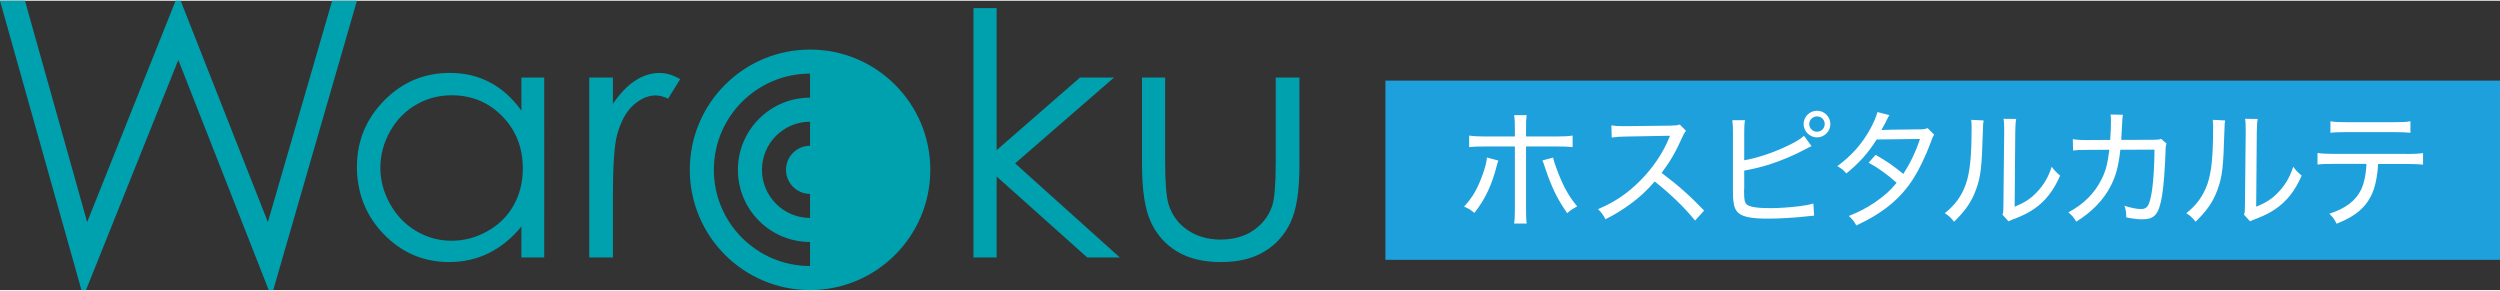 <?xml version="1.0" encoding="UTF-8"?><svg id="_レイヤー_2" xmlns="http://www.w3.org/2000/svg" viewBox="0 0 489.6 56.66" width="490" height="57"><rect x="0" y="0" width="489.6" height="56.66" fill="#333333" stroke="none"/><defs><style>.cls-1{fill:#fff;}.cls-2{fill:#00a1af;}.cls-3{fill:#1ea0dc;}</style></defs><g id="_レイヤー_1-2"><path class="cls-2" d="M102.11,21.52c-1.77-2.46-3.83-4.31-6.17-5.54-2.34-1.23-4.96-1.85-7.85-1.85-5.01,0-9.29,1.8-12.85,5.41-3.56,3.61-5.34,7.94-5.34,13.02s1.77,9.58,5.29,13.19c3.53,3.62,7.79,5.42,12.77,5.42,2.81,0,5.39-.58,7.76-1.75,2.36-1.16,4.5-2.9,6.39-5.21v6.06h4.47V15.04h-4.47v6.48ZM100.61,40.04c-1.2,2.14-2.9,3.83-5.13,5.08-2.22,1.25-4.57,1.88-7.05,1.88s-4.76-.63-6.91-1.89c-2.14-1.26-3.85-3.02-5.12-5.29-1.27-2.26-1.91-4.63-1.91-7.11s.63-4.87,1.89-7.12c1.26-2.24,2.96-3.98,5.09-5.22,2.14-1.24,4.46-1.86,6.99-1.86,3.92,0,7.23,1.37,9.91,4.11,2.68,2.74,4.02,6.15,4.02,10.22,0,2.67-.6,5.08-1.79,7.21ZM65.05,0l-12.59,43.35L35.38,0h-.99l-17.32,43.35L4.89,0H0l15.95,56.66h.89L34.92,11.59h0l17.71,45.07h.88L69.9,0h-4.85ZM218.17,15.04h-6.66l-16.33,14.22V1.44h-4.53v48.83h4.53v-15.86l17.74,15.86h6.38l-20.5-18.42,19.36-16.8ZM124.4,15.64c-1.53,1-2.99,2.52-4.37,4.55v-5.15h-4.63v35.23h4.63v-11.92c0-6.11.28-10.17.84-12.17.73-2.61,1.8-4.54,3.21-5.78,1.4-1.24,2.86-1.86,4.37-1.86.65,0,1.44.21,2.4.62l2.36-3.82c-1.43-.8-2.76-1.2-4.01-1.2-1.66,0-3.26.5-4.79,1.5ZM249.84,15.04v16.45c0,4.4-.23,7.28-.68,8.64-.67,1.99-1.89,3.59-3.65,4.81-1.76,1.22-3.91,1.83-6.44,1.83s-4.71-.63-6.53-1.88c-1.83-1.25-3.06-2.96-3.71-5.11-.43-1.51-.65-4.27-.65-8.29V15.04h-4.53v16.97c0,5.01.56,8.76,1.7,11.25,1.13,2.49,2.85,4.44,5.15,5.83,2.3,1.39,5.16,2.09,8.6,2.09s6.29-.7,8.56-2.09c2.28-1.39,3.98-3.32,5.12-5.78,1.13-2.46,1.7-6.12,1.7-10.98V15.04h-4.63ZM158.64,9.56c-13.01,0-23.55,10.55-23.55,23.55s10.54,23.55,23.55,23.55,23.55-10.54,23.55-23.55-10.54-23.55-23.55-23.55ZM158.64,28.4c-2.6,0-4.71,2.11-4.71,4.71s2.11,4.71,4.71,4.71v4.71c-5.2,0-9.42-4.22-9.42-9.42s4.22-9.42,9.42-9.42v4.71ZM158.64,18.98c-7.8,0-14.13,6.33-14.13,14.13s6.33,14.13,14.13,14.13v4.71c-10.4,0-18.84-8.44-18.84-18.84s8.44-18.84,18.84-18.84v4.71Z"/><rect class="cls-3" x="271.32" y="15.64" width="218.28" height="35.1"/><path class="cls-1" d="M304.15,30.72l-2.08.55c.12.28.15.33.28.73.1.28.17.48.2.6.25.73.33.95.53,1.55,1.18,3.16,2.16,5.04,3.84,7.45.78-.68,1.08-.85,1.96-1.33-1.63-1.96-2.66-3.79-3.79-6.72-.53-1.35-.75-2.06-.93-2.83ZM298.86,28.54h6.09c1.45,0,2.03.02,3.03.12v-2.26c-.88.13-1.58.18-3.08.18h-6.04v-1.55c0-1.35.02-1.91.12-2.63h-2.46c.12.65.15,1.28.15,2.58v1.6h-5.92c-1.43,0-2.16-.05-3.03-.18v2.26c.93-.1,1.58-.12,3.01-.12h5.94v12.26c0,1.4-.03,2.11-.15,2.83h2.46c-.1-.78-.12-1.33-.12-2.83v-12.26ZM290.36,34.03c-.98,2.78-2.01,4.54-3.64,6.29.93.4,1.23.58,2.03,1.23,2.16-2.78,3.44-5.49,4.46-9.55.1-.38.12-.43.23-.7l-2.23-.6c-.1,1-.35,1.93-.85,3.34ZM325.42,33.7c1.63-2.16,2.76-4.09,4.04-6.97.25-.6.45-.93.73-1.25l-1.23-1.25c-.48.18-.75.2-1.78.23l-8.68.1h-.55c-1.1,0-1.6-.03-2.38-.15l.07,2.38c.9-.13,1.53-.18,2.88-.2q8.22-.13,8.53-.15c-.03.1-.05.13-.07.2-.08.12-.08.15-.15.33-1.18,2.88-3.21,5.87-5.57,8.22-2.53,2.56-5.07,4.26-8.3,5.62.75.75.98,1.08,1.45,1.98,1.86-.93,3.16-1.73,4.89-2.98,1.81-1.33,3.11-2.53,4.76-4.41,2.93,2.28,5.97,5.22,7.9,7.65l1.78-1.96c-2.88-2.98-5.17-5.02-8.32-7.37ZM352.56,40.22c-1.86.23-4.19.4-5.79.4-2.68,0-4.21-.25-4.71-.75-.4-.4-.5-.95-.5-2.63v-.28c.03-.08.03-.15.03-.15v-3.54c2.31-.45,3.08-.65,4.84-1.18,2.46-.78,4.99-1.86,7.27-3.08.6-.33.65-.35,1.08-.53l-1.48-2.03c-.8.73-1.88,1.35-3.86,2.26-2.63,1.2-5.44,2.11-7.85,2.53v-5.37c0-1.13.02-1.73.15-2.48h-2.48c.1.7.12,1.28.12,2.46v11.28c0,1.13.02,1.66.08,2.06.12,1.18.45,1.93,1.08,2.43.93.75,2.58,1.05,5.69,1.05,2.31,0,5.32-.18,7.95-.48q.78-.1,1.1-.1l-.15-2.38c-1,.28-1.5.35-2.56.5ZM355.85,21.54c-1.45,0-2.63,1.18-2.63,2.61s1.2,2.61,2.63,2.61,2.61-1.18,2.61-2.61-1.18-2.61-2.61-2.61ZM355.85,25.65c-.85,0-1.53-.68-1.53-1.5s.68-1.5,1.53-1.5,1.5.65,1.5,1.5-.68,1.5-1.5,1.5ZM375.85,25.18q-7.02.07-7.4.15c.2-.35.45-.78.73-1.33q.55-1.15.83-1.6l-2.33-.6c-.23.9-.7,2.01-1.48,3.44-1.6,2.86-3.64,5.14-6.37,7.15.85.5,1.15.73,1.76,1.43,2.48-2.01,4.24-3.96,5.94-6.65l8.48-.1c-.83,2.53-1.91,4.74-3.26,6.85-2.03-1.66-3.31-2.53-5.42-3.74l-1.38,1.53c1.96,1.08,3.69,2.33,5.49,3.94-1.25,1.53-2.36,2.53-4.26,3.84-1.65,1.1-2.98,1.81-5.11,2.66.7.63.95.93,1.48,1.86,5.27-2.46,8.65-5.24,11.18-9.2,1.13-1.78,2.43-4.49,3.33-6.92.4-1.15.45-1.23.73-1.66l-1.28-1.28c-.45.18-.93.25-1.65.25ZM401.79,32.53c-.6,1.91-1.5,3.49-2.83,4.89-1.23,1.33-2.43,2.11-4.41,2.91l.12-14.57c.03-1.48.05-1.88.18-2.61l-2.48-.03c.1.5.13,1.08.13,2.06v.55l-.15,14.19c0,1.18-.02,1.5-.18,1.98l1.18,1.3c.23-.12.3-.15.6-.28.25-.1.5-.2.8-.3,1.45-.58,2.46-1.08,3.54-1.81,2.23-1.5,3.89-3.61,5.17-6.57-.8-.68-1.05-.93-1.66-1.73ZM386.11,25.3c0,5.14-.33,8.35-1.1,10.56-.83,2.36-2.11,4.14-4.14,5.74.88.58,1.15.85,1.81,1.68,2.23-2.16,3.46-3.94,4.31-6.32.93-2.53,1.13-4.36,1.33-11.31.05-1.55.05-1.58.15-2.21l-2.43-.12c.08.6.08.75.08,1.98ZM421.49,27.23l-6.07.02c.05-.8.08-1.1.1-1.73.13-2.53.13-2.66.23-3.19l-2.41-.05c.05.45.07.75.07,1.33,0,1.03-.05,2.41-.15,3.64l-4.59.03c-1.28,0-1.83-.03-2.73-.18l.05,2.23c.85-.1,1.13-.12,2.66-.12l4.44-.03c-.35,2.78-.65,4.01-1.5,5.74-1.38,2.78-3.51,4.91-6.52,6.52.75.65.98.9,1.55,1.81,2.93-1.78,5.24-4.14,6.62-6.75,1.13-2.11,1.65-4.06,2.01-7.32l6.69-.02c-.02,3.41-.25,6.75-.6,8.65-.45,2.41-.85,2.98-2.03,2.98-.83,0-1.86-.2-3.26-.63.3.88.35,1.18.35,2.26,1.38.28,2.28.38,3.13.38,2.46,0,3.26-.95,3.89-4.64.3-1.71.58-5.52.68-8.65,0-.85.05-1.13.2-1.53l-1.05-.93c-.53.15-.65.18-1.76.18ZM449.09,32.53c-.6,1.91-1.5,3.49-2.83,4.89-1.23,1.33-2.43,2.11-4.41,2.91l.12-14.57c.03-1.48.05-1.88.18-2.61l-2.48-.03c.1.5.13,1.08.13,2.06v.55l-.15,14.19c0,1.18-.02,1.5-.18,1.98l1.18,1.3c.23-.12.3-.15.6-.28.25-.1.5-.2.8-.3,1.45-.58,2.46-1.08,3.54-1.81,2.23-1.5,3.89-3.61,5.17-6.57-.8-.68-1.05-.93-1.66-1.73ZM433.41,25.3c0,5.14-.33,8.35-1.1,10.56-.83,2.36-2.11,4.14-4.14,5.74.88.58,1.15.85,1.81,1.68,2.23-2.16,3.46-3.94,4.31-6.32.93-2.53,1.13-4.36,1.33-11.31.05-1.55.05-1.58.15-2.21l-2.43-.12c.08.6.08.75.08,1.98ZM471.41,29.99h-14.44c-1.45,0-2.16-.05-3.11-.18v2.26c.9-.1,1.55-.12,3.06-.12h6.52c-.07,1.96-.45,3.81-1.03,5.02-1.05,2.18-3.03,3.71-6.24,4.74.75.73.98,1.05,1.43,1.96,2.06-.83,3.29-1.53,4.41-2.48,1.83-1.55,2.91-3.56,3.39-6.34.2-1.1.3-2.08.33-2.88h5.72c1.33,0,2.28.05,3.08.12v-2.26c-.88.13-1.63.18-3.11.18ZM468.98,25.73c1.33,0,2.38.05,3.08.13v-2.26c-.85.15-1.45.18-3.11.18h-9.48c-1.63,0-2.23-.03-3.08-.18v2.26c.75-.1,1.58-.13,3.06-.13h9.53Z"/></g></svg>
